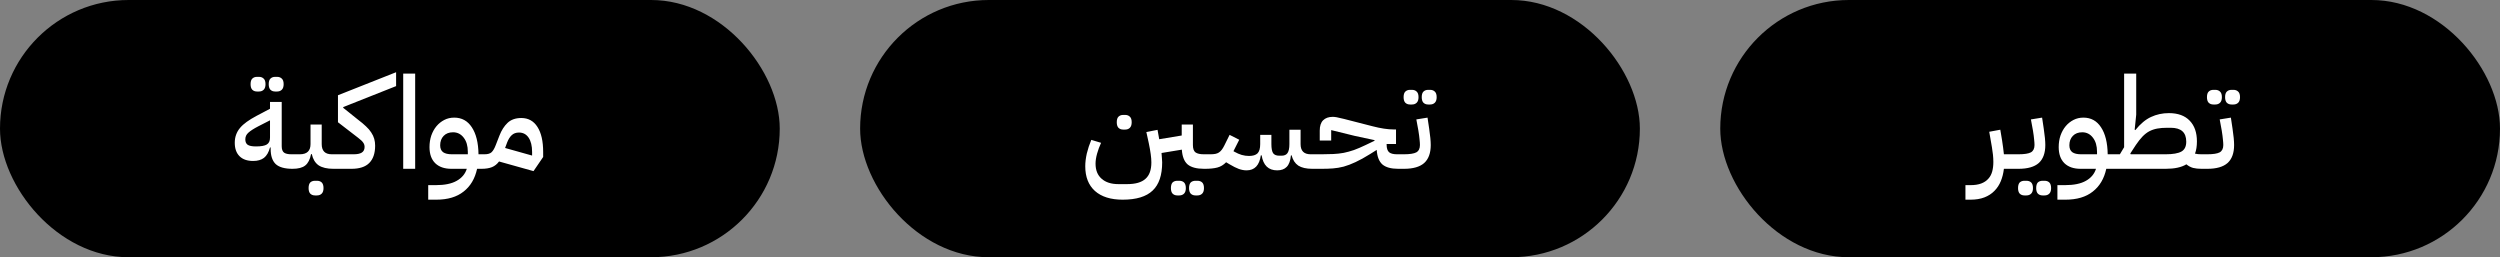 <svg width="311" height="32" viewBox="0 0 311 32" fill="none" xmlns="http://www.w3.org/2000/svg">
<rect x="0" y="0" width="311" height="32" fill="#808080" stroke="none"/>
<rect x="214" width="97" height="32" rx="16" fill="black"/>
<path d="M244.501 23.032H245.109C245.653 23.032 246.106 22.963 246.469 22.824C246.832 22.685 247.125 22.488 247.349 22.232C247.573 21.987 247.733 21.688 247.829 21.336C247.925 20.984 247.973 20.589 247.973 20.152C247.973 19.864 247.957 19.565 247.925 19.256C247.893 18.947 247.85 18.637 247.797 18.328L247.461 16.392L248.837 16.136L249.061 17.48C249.114 17.789 249.157 18.088 249.189 18.376C249.232 18.664 249.264 18.936 249.285 19.192H250.773V20.616L250.389 21H249.285C249.221 21.555 249.093 22.067 248.901 22.536C248.709 23.005 248.442 23.411 248.101 23.752C247.77 24.093 247.36 24.36 246.869 24.552C246.378 24.744 245.797 24.84 245.125 24.84H244.501V23.032ZM250.389 19.576L250.773 19.192H251.109C251.835 19.192 252.347 19.112 252.645 18.952C252.944 18.781 253.093 18.477 253.093 18.04C253.093 17.859 253.077 17.629 253.045 17.352C253.024 17.075 252.976 16.707 252.901 16.248L252.645 14.856L254.037 14.632L254.245 16.024C254.373 16.877 254.437 17.549 254.437 18.04C254.437 19.043 254.165 19.789 253.621 20.28C253.077 20.76 252.24 21 251.109 21H250.389V19.576ZM254.101 24.312C253.856 24.312 253.659 24.237 253.509 24.088C253.371 23.939 253.301 23.709 253.301 23.4C253.301 23.08 253.371 22.845 253.509 22.696C253.659 22.557 253.856 22.488 254.101 22.488H254.341C254.587 22.488 254.784 22.557 254.933 22.696C255.083 22.845 255.157 23.08 255.157 23.4C255.157 23.709 255.083 23.939 254.933 24.088C254.784 24.237 254.587 24.312 254.341 24.312H254.101ZM251.845 24.312C251.6 24.312 251.403 24.237 251.253 24.088C251.115 23.939 251.045 23.709 251.045 23.4C251.045 23.08 251.115 22.845 251.253 22.696C251.403 22.557 251.6 22.488 251.845 22.488H252.085C252.331 22.488 252.528 22.557 252.677 22.696C252.827 22.845 252.901 23.08 252.901 23.4C252.901 23.709 252.827 23.939 252.677 24.088C252.528 24.237 252.331 24.312 252.085 24.312H251.845ZM255.942 23.032H256.87C257.99 23.032 258.864 22.851 259.494 22.488C260.123 22.136 260.539 21.64 260.742 21H258.822C257.958 21 257.286 20.765 256.806 20.296C256.336 19.827 256.102 19.16 256.102 18.296C256.102 17.784 256.176 17.304 256.326 16.856C256.486 16.408 256.699 16.024 256.966 15.704C257.243 15.373 257.568 15.112 257.942 14.92C258.315 14.728 258.726 14.632 259.174 14.632C260.112 14.632 260.843 15.032 261.366 15.832C261.899 16.632 262.176 17.752 262.198 19.192H262.95V20.616L262.566 21H262.022C261.755 22.227 261.195 23.171 260.342 23.832C259.499 24.504 258.363 24.84 256.934 24.84H255.942V23.032ZM257.43 18.072C257.43 18.467 257.552 18.755 257.798 18.936C258.043 19.107 258.406 19.192 258.886 19.192H260.87V18.888C260.87 18.152 260.699 17.565 260.358 17.128C260.016 16.68 259.574 16.456 259.03 16.456C258.539 16.456 258.15 16.605 257.862 16.904C257.574 17.203 257.43 17.592 257.43 18.072ZM273.873 21C273.468 21 273.116 20.963 272.817 20.888C272.519 20.803 272.241 20.653 271.985 20.44C271.377 20.813 270.519 21 269.409 21H262.561V19.576L262.945 19.192H263.713L264.241 18.312V9.16H265.745V14.264L265.553 16.136L265.633 16.184C266.263 15.405 266.913 14.861 267.585 14.552C268.268 14.232 269.009 14.072 269.809 14.072C270.94 14.072 271.804 14.387 272.401 15.016C272.999 15.635 273.297 16.493 273.297 17.592C273.297 18.189 273.217 18.696 273.057 19.112C273.185 19.144 273.313 19.165 273.441 19.176C273.58 19.187 273.724 19.192 273.873 19.192H274.257V20.616L273.873 21ZM269.409 19.192C270.305 19.192 270.956 19.08 271.361 18.856C271.767 18.632 271.969 18.221 271.969 17.624C271.969 16.472 271.329 15.896 270.049 15.896H269.569C269.121 15.896 268.721 15.928 268.369 15.992C268.017 16.056 267.687 16.168 267.377 16.328C267.079 16.488 266.796 16.707 266.529 16.984C266.263 17.261 265.985 17.613 265.697 18.04L265.009 19.096L265.057 19.192H269.409ZM273.874 19.576L274.258 19.192H274.594C275.319 19.192 275.831 19.112 276.13 18.952C276.428 18.781 276.578 18.477 276.578 18.04C276.578 17.859 276.562 17.629 276.53 17.352C276.508 17.075 276.46 16.707 276.386 16.248L276.13 14.856L277.522 14.632L277.73 16.024C277.858 16.877 277.922 17.549 277.922 18.04C277.922 19.043 277.65 19.789 277.106 20.28C276.562 20.76 275.724 21 274.594 21H273.874V19.576ZM277.602 13C277.356 13 277.159 12.925 277.01 12.776C276.871 12.627 276.802 12.397 276.802 12.088C276.802 11.768 276.871 11.539 277.01 11.4C277.159 11.251 277.356 11.176 277.602 11.176H277.842C278.087 11.176 278.284 11.251 278.434 11.4C278.583 11.539 278.658 11.768 278.658 12.088C278.658 12.397 278.583 12.627 278.434 12.776C278.284 12.925 278.087 13 277.842 13H277.602ZM275.346 13C275.1 13 274.903 12.925 274.754 12.776C274.615 12.627 274.546 12.397 274.546 12.088C274.546 11.768 274.615 11.539 274.754 11.4C274.903 11.251 275.1 11.176 275.346 11.176H275.586C275.831 11.176 276.028 11.251 276.178 11.4C276.327 11.539 276.402 11.768 276.402 12.088C276.402 12.397 276.327 12.627 276.178 12.776C276.028 12.925 275.831 13 275.586 13H275.346Z" fill="white"/>
<rect x="107" width="97" height="32" rx="16" fill="black"/>
<path d="M149.79 21C148.862 21 148.18 20.819 147.742 20.456C147.316 20.083 147.076 19.469 147.022 18.616L144.494 19.032C144.516 19.256 144.532 19.464 144.542 19.656C144.564 19.848 144.574 20.029 144.574 20.2C144.574 21.789 144.18 22.957 143.39 23.704C142.601 24.461 141.358 24.84 139.662 24.84C138.169 24.84 137.017 24.477 136.206 23.752C135.406 23.027 135.006 22.003 135.006 20.68C135.006 20.2 135.07 19.672 135.198 19.096C135.337 18.52 135.524 17.955 135.758 17.4L136.974 17.768C136.772 18.205 136.606 18.653 136.478 19.112C136.35 19.571 136.286 19.987 136.286 20.36C136.286 21.171 136.537 21.795 137.038 22.232C137.54 22.68 138.233 22.904 139.118 22.904H140.222C141.257 22.904 142.014 22.685 142.494 22.248C142.985 21.821 143.23 21.139 143.23 20.2C143.23 19.901 143.204 19.56 143.15 19.176C143.097 18.781 143.017 18.328 142.91 17.816L142.606 16.424L143.998 16.152L144.206 17.32L147.006 16.856V15.496H148.398V18.04C148.398 18.499 148.51 18.808 148.734 18.968C148.958 19.117 149.294 19.192 149.742 19.192H150.27V20.616L149.886 21H149.79ZM139.726 16.12C139.481 16.12 139.284 16.045 139.134 15.896C138.996 15.747 138.926 15.517 138.926 15.208C138.926 14.888 138.996 14.659 139.134 14.52C139.284 14.371 139.481 14.296 139.726 14.296H139.966C140.212 14.296 140.409 14.371 140.558 14.52C140.708 14.659 140.782 14.888 140.782 15.208C140.782 15.517 140.708 15.747 140.558 15.896C140.409 16.045 140.212 16.12 139.966 16.12H139.726ZM148.718 24.312C148.473 24.312 148.276 24.237 148.126 24.088C147.988 23.939 147.918 23.709 147.918 23.4C147.918 23.08 147.988 22.845 148.126 22.696C148.276 22.557 148.473 22.488 148.718 22.488H148.958C149.204 22.488 149.401 22.557 149.55 22.696C149.7 22.845 149.774 23.08 149.774 23.4C149.774 23.709 149.7 23.939 149.55 24.088C149.401 24.237 149.204 24.312 148.958 24.312H148.718ZM146.462 24.312C146.217 24.312 146.02 24.237 145.87 24.088C145.732 23.939 145.662 23.709 145.662 23.4C145.662 23.08 145.732 22.845 145.87 22.696C146.02 22.557 146.217 22.488 146.462 22.488H146.702C146.948 22.488 147.145 22.557 147.294 22.696C147.444 22.845 147.518 23.08 147.518 23.4C147.518 23.709 147.444 23.939 147.294 24.088C147.145 24.237 146.948 24.312 146.702 24.312H146.462ZM149.889 19.576L150.273 19.192H150.593C150.817 19.192 151.015 19.176 151.185 19.144C151.356 19.112 151.505 19.053 151.633 18.968C151.761 18.883 151.879 18.771 151.985 18.632C152.092 18.493 152.199 18.317 152.305 18.104L152.961 16.776L154.161 17.384L153.441 18.808L153.553 18.872C153.873 19.053 154.177 19.187 154.465 19.272C154.764 19.357 155.068 19.4 155.377 19.4C155.857 19.4 156.209 19.293 156.433 19.08C156.657 18.856 156.769 18.472 156.769 17.928V16.776H158.161V17.928C158.161 18.451 158.231 18.824 158.369 19.048C158.519 19.261 158.775 19.368 159.137 19.368H159.425C159.767 19.368 160.012 19.261 160.161 19.048C160.321 18.824 160.401 18.451 160.401 17.928V16.136H161.793V17.928C161.793 18.771 162.209 19.192 163.041 19.192H163.649V20.616L163.249 21C162.503 21 161.921 20.867 161.505 20.6C161.1 20.323 160.823 19.896 160.673 19.32H160.593C160.529 19.992 160.353 20.472 160.065 20.76C159.788 21.048 159.393 21.192 158.881 21.192C157.793 21.192 157.148 20.568 156.945 19.32H156.849C156.668 20.568 156.076 21.192 155.073 21.192C154.764 21.192 154.444 21.133 154.113 21.016C153.793 20.899 153.409 20.707 152.961 20.44L152.529 20.184C152.209 20.515 151.847 20.733 151.441 20.84C151.036 20.947 150.519 21 149.889 21V19.576ZM163.264 19.576L163.648 19.192H164.432C164.955 19.192 165.435 19.181 165.872 19.16C166.31 19.139 166.736 19.091 167.152 19.016C167.568 18.931 167.995 18.813 168.432 18.664C168.87 18.504 169.355 18.296 169.888 18.04L170.992 17.512V17.432L168.528 16.904L165.6 16.184V17.48H164.176V16.248C164.176 15.672 164.315 15.245 164.592 14.968C164.88 14.68 165.28 14.536 165.792 14.536C165.931 14.536 166.091 14.552 166.272 14.584C166.464 14.616 166.768 14.685 167.184 14.792L170.736 15.704C171.76 15.971 172.64 16.104 173.376 16.104H173.664V17.912H172.496V17.992C172.496 18.44 172.598 18.755 172.8 18.936C173.003 19.107 173.334 19.192 173.792 19.192H174.32V20.616L173.936 21C173.051 21 172.395 20.819 171.968 20.456C171.552 20.083 171.318 19.48 171.264 18.648L170.448 19.16C169.766 19.587 169.158 19.923 168.624 20.168C168.102 20.413 167.611 20.6 167.152 20.728C166.694 20.845 166.246 20.92 165.808 20.952C165.382 20.984 164.923 21 164.432 21H163.264V19.576ZM173.936 19.576L174.32 19.192H174.656C175.382 19.192 175.894 19.112 176.192 18.952C176.491 18.781 176.64 18.477 176.64 18.04C176.64 17.859 176.624 17.629 176.592 17.352C176.571 17.075 176.523 16.707 176.448 16.248L176.192 14.856L177.584 14.632L177.792 16.024C177.92 16.877 177.984 17.549 177.984 18.04C177.984 19.043 177.712 19.789 177.168 20.28C176.624 20.76 175.787 21 174.656 21H173.936V19.576ZM177.664 13C177.419 13 177.222 12.925 177.072 12.776C176.934 12.627 176.864 12.397 176.864 12.088C176.864 11.768 176.934 11.539 177.072 11.4C177.222 11.251 177.419 11.176 177.664 11.176H177.904C178.15 11.176 178.347 11.251 178.496 11.4C178.646 11.539 178.72 11.768 178.72 12.088C178.72 12.397 178.646 12.627 178.496 12.776C178.347 12.925 178.15 13 177.904 13H177.664ZM175.408 13C175.163 13 174.966 12.925 174.816 12.776C174.678 12.627 174.608 12.397 174.608 12.088C174.608 11.768 174.678 11.539 174.816 11.4C174.966 11.251 175.163 11.176 175.408 11.176H175.648C175.894 11.176 176.091 11.251 176.24 11.4C176.39 11.539 176.464 11.768 176.464 12.088C176.464 12.397 176.39 12.627 176.24 12.776C176.091 12.925 175.894 13 175.648 13H175.408Z" fill="white"/>
<rect width="97" height="32" rx="16" fill="black"/>
<path d="M36.389 21C35.418 21 34.72 20.803 34.293 20.408C33.877 20.003 33.669 19.379 33.669 18.536V18.344H33.589C33.429 18.941 33.178 19.373 32.837 19.64C32.496 19.896 32.048 20.024 31.493 20.024C30.757 20.024 30.192 19.827 29.797 19.432C29.402 19.037 29.205 18.483 29.205 17.768C29.205 17.405 29.258 17.075 29.365 16.776C29.472 16.467 29.637 16.179 29.861 15.912C30.085 15.645 30.362 15.395 30.693 15.16C31.034 14.915 31.434 14.669 31.893 14.424L33.589 13.528V12.68H35.045V18.184C35.045 18.568 35.141 18.835 35.333 18.984C35.525 19.123 35.829 19.192 36.245 19.192H36.773V20.616L36.389 21ZM31.845 18.216C32.485 18.216 32.933 18.136 33.189 17.976C33.456 17.816 33.589 17.533 33.589 17.128V14.968L32.149 15.704C31.573 16.003 31.157 16.269 30.901 16.504C30.645 16.728 30.517 17.005 30.517 17.336C30.517 17.645 30.613 17.869 30.805 18.008C31.008 18.147 31.354 18.216 31.845 18.216ZM34.229 11.384C33.984 11.384 33.786 11.309 33.637 11.16C33.498 11.011 33.429 10.781 33.429 10.472C33.429 10.152 33.498 9.923 33.637 9.784C33.786 9.635 33.984 9.56 34.229 9.56H34.469C34.714 9.56 34.912 9.635 35.061 9.784C35.21 9.923 35.285 10.152 35.285 10.472C35.285 10.781 35.21 11.011 35.061 11.16C34.912 11.309 34.714 11.384 34.469 11.384H34.229ZM31.973 11.384C31.728 11.384 31.53 11.309 31.381 11.16C31.242 11.011 31.173 10.781 31.173 10.472C31.173 10.152 31.242 9.923 31.381 9.784C31.53 9.635 31.728 9.56 31.973 9.56H32.213C32.458 9.56 32.656 9.635 32.805 9.784C32.954 9.923 33.029 10.152 33.029 10.472C33.029 10.781 32.954 11.011 32.805 11.16C32.656 11.309 32.458 11.384 32.213 11.384H31.973ZM36.389 19.576L36.773 19.192H37.301C38.187 19.192 38.629 18.771 38.629 17.928V15.496H40.021V17.928C40.021 18.771 40.437 19.192 41.269 19.192H41.877V20.616L41.477 21C40.688 21 40.075 20.856 39.637 20.568C39.211 20.269 38.928 19.805 38.789 19.176H38.693C38.565 19.837 38.325 20.307 37.973 20.584C37.632 20.861 37.104 21 36.389 21V19.576ZM39.189 24.312C38.944 24.312 38.747 24.237 38.597 24.088C38.459 23.939 38.389 23.709 38.389 23.4C38.389 23.08 38.459 22.845 38.597 22.696C38.747 22.557 38.944 22.488 39.189 22.488H39.429C39.675 22.488 39.872 22.557 40.021 22.696C40.171 22.845 40.245 23.08 40.245 23.4C40.245 23.709 40.171 23.939 40.021 24.088C39.872 24.237 39.675 24.312 39.429 24.312H39.189ZM41.499 19.576L41.883 19.192H43.995C44.443 19.192 44.779 19.123 45.003 18.984C45.237 18.835 45.355 18.6 45.355 18.28C45.355 18.077 45.296 17.896 45.179 17.736C45.072 17.576 44.864 17.379 44.555 17.144L42.043 15.208V11.848L49.275 8.984V10.712L42.699 13.32V13.416L44.539 14.888C44.934 15.187 45.264 15.464 45.531 15.72C45.808 15.976 46.027 16.232 46.187 16.488C46.358 16.744 46.48 17.005 46.555 17.272C46.63 17.539 46.667 17.821 46.667 18.12C46.667 19.069 46.422 19.789 45.931 20.28C45.451 20.76 44.715 21 43.723 21H41.499V19.576ZM50.159 9.16H51.647V21H50.159V9.16ZM53.27 23.032H54.198C55.318 23.032 56.193 22.851 56.822 22.488C57.451 22.136 57.867 21.64 58.07 21H56.15C55.286 21 54.614 20.765 54.134 20.296C53.664 19.827 53.43 19.16 53.43 18.296C53.43 17.784 53.505 17.304 53.654 16.856C53.814 16.408 54.027 16.024 54.294 15.704C54.571 15.373 54.897 15.112 55.27 14.92C55.643 14.728 56.054 14.632 56.502 14.632C57.441 14.632 58.171 15.032 58.694 15.832C59.227 16.632 59.505 17.752 59.526 19.192H60.278V20.616L59.894 21H59.35C59.083 22.227 58.523 23.171 57.67 23.832C56.827 24.504 55.691 24.84 54.262 24.84H53.27V23.032ZM54.758 18.072C54.758 18.467 54.88 18.755 55.126 18.936C55.371 19.107 55.734 19.192 56.214 19.192H58.198V18.888C58.198 18.152 58.027 17.565 57.686 17.128C57.344 16.68 56.902 16.456 56.358 16.456C55.867 16.456 55.478 16.605 55.19 16.904C54.902 17.203 54.758 17.592 54.758 18.072ZM62.081 20.088C61.836 20.419 61.543 20.653 61.201 20.792C60.86 20.931 60.423 21 59.889 21V19.576L60.273 19.192C60.679 19.192 60.972 19.107 61.153 18.936C61.345 18.755 61.521 18.451 61.681 18.024L62.129 16.872C62.385 16.211 62.721 15.683 63.137 15.288C63.564 14.883 64.135 14.68 64.849 14.68C65.724 14.68 66.396 15.053 66.865 15.8C67.335 16.536 67.569 17.571 67.569 18.904V19.528L66.369 21.288L62.081 20.088ZM62.833 18.408L66.193 19.352V18.904C66.193 18.147 66.049 17.555 65.761 17.128C65.473 16.701 65.073 16.488 64.561 16.488C64.188 16.488 63.884 16.6 63.649 16.824C63.425 17.037 63.239 17.336 63.089 17.72L62.833 18.408Z" fill="white"/>
</svg>
